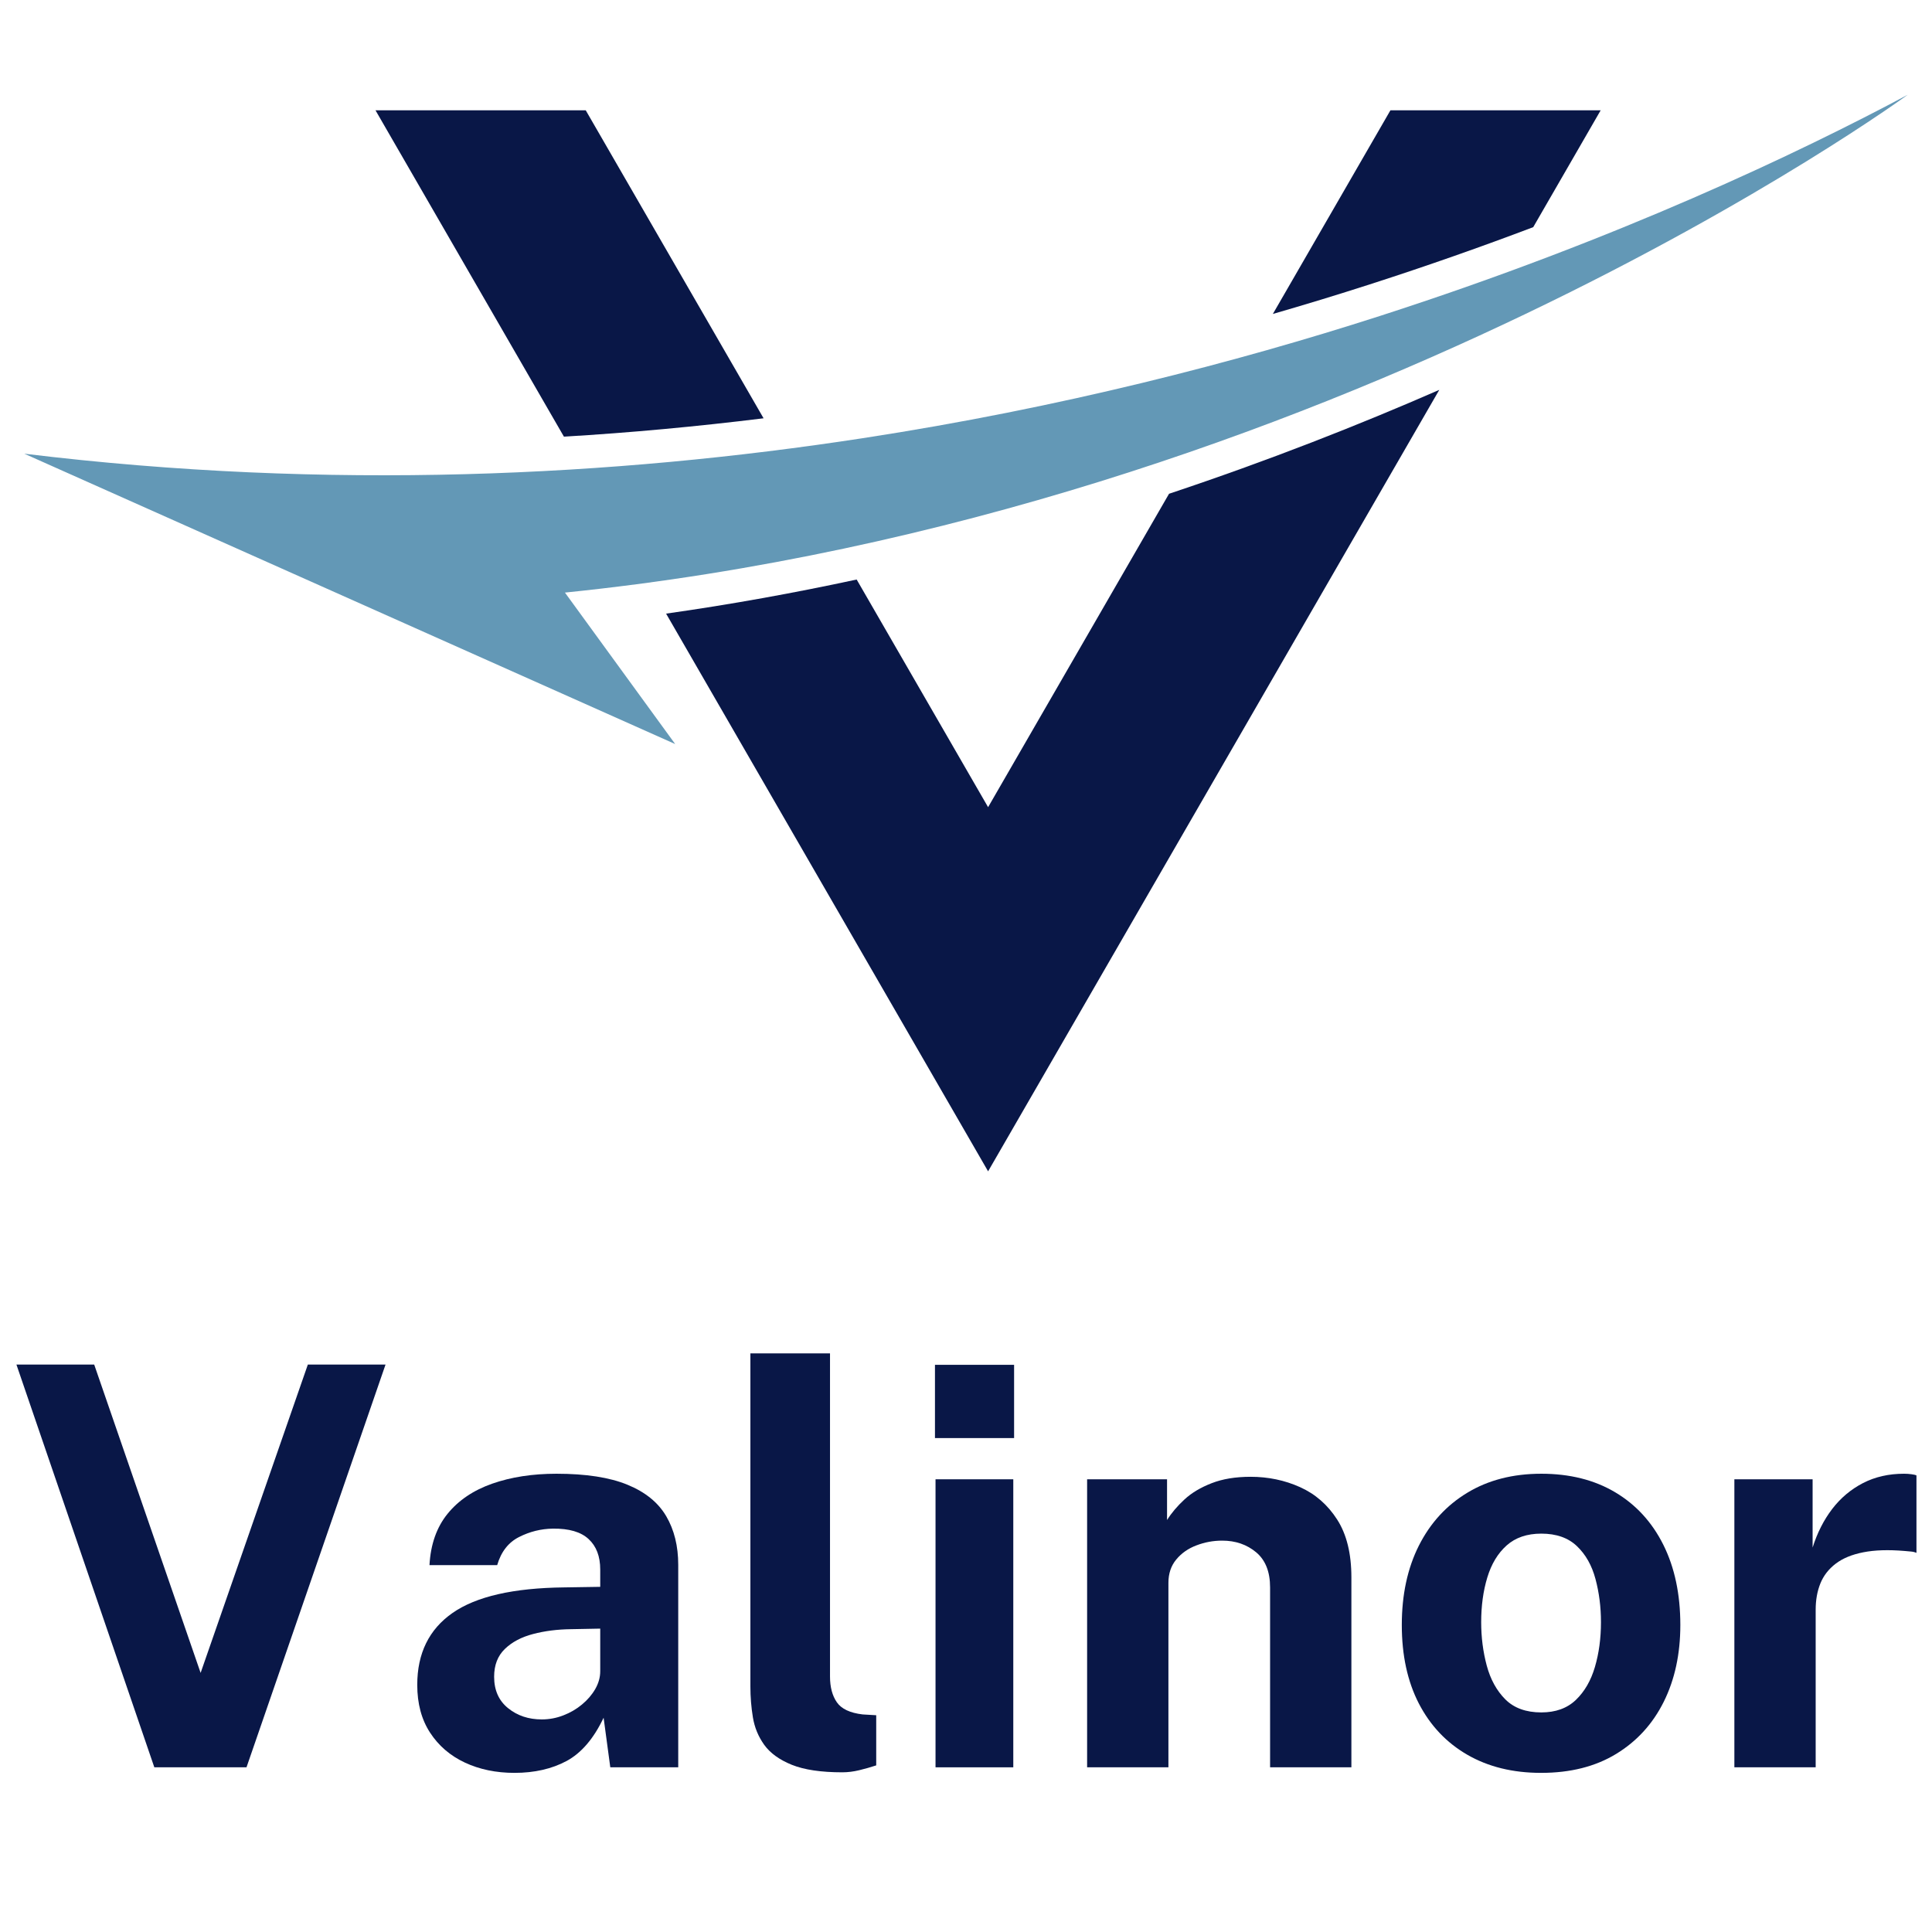 <?xml version="1.0" encoding="UTF-8"?>
<svg xmlns="http://www.w3.org/2000/svg" xmlns:xlink="http://www.w3.org/1999/xlink" width="500" zoomAndPan="magnify" viewBox="0 0 375 375" height="500" preserveAspectRatio="xMidYMid meet" version="1.0">
  <defs>
    <g></g>
    <clipPath id="c929e4e958">
      <path d="M 4.398 18.105 L 370.398 18.105 L 370.398 145 L 4.398 145 Z M 4.398 18.105 " clip-rule="nonzero"></path>
    </clipPath>
    <clipPath id="fb298bad70">
      <path d="M 129 75 L 280 75 L 280 227.355 L 129 227.355 Z M 129 75 " clip-rule="nonzero"></path>
    </clipPath>
  </defs>
  <g clip-path="url(#c929e4e958)">
    <path fill="#6398b6" d="M 131.051 144.418 L 109.656 115.02 C 259.043 99.777 370.281 18.398 370.281 18.398 C 349.375 29.559 314.102 46.426 267.824 61.332 C 240.016 70.285 206.016 79.137 167.438 85.055 C 119.281 92.449 63.984 95.281 4.715 88.062 L 131.051 144.418 " fill-opacity="1" fill-rule="nonzero"></path>
  </g>
  <path fill="#091747" d="M 297.598 44.09 L 310.688 21.414 L 269.879 21.414 L 247.062 60.938 C 253.355 59.121 259.625 57.211 265.852 55.203 C 277.105 51.582 287.699 47.84 297.598 44.09 " fill-opacity="1" fill-rule="nonzero"></path>
  <g clip-path="url(#fb298bad70)">
    <path fill="#091747" d="M 191.789 227.355 L 279.363 75.672 C 263.938 82.414 246.316 89.375 226.91 95.84 L 191.789 156.672 L 166.277 112.484 C 154.316 115.066 141.965 117.309 129.289 119.105 L 191.789 227.355 " fill-opacity="1" fill-rule="nonzero"></path>
  </g>
  <path fill="#091747" d="M 109.457 84.754 C 122.34 83.992 135.281 82.785 148.211 81.191 L 113.695 21.414 L 72.887 21.414 L 109.457 84.754 " fill-opacity="1" fill-rule="nonzero"></path>
  <g fill="#091747" fill-opacity="1">
    <g transform="translate(1.143, 343.035)">
      <g>
        <path d="M 73.688 -78.172 L 46.703 0 L 28.812 0 L 2.047 -78.172 L 17.141 -78.172 L 37.797 -18.328 L 58.609 -78.172 Z M 73.688 -78.172 "></path>
      </g>
    </g>
  </g>
  <g fill="#091747" fill-opacity="1">
    <g transform="translate(76.879, 343.035)">
      <g>
        <path d="M 22.984 1.078 C 19.41 1.078 16.195 0.41 13.344 -0.922 C 10.5 -2.254 8.25 -4.191 6.594 -6.734 C 4.938 -9.273 4.109 -12.363 4.109 -16 C 4.109 -22.125 6.395 -26.781 10.969 -29.969 C 15.551 -33.164 22.781 -34.816 32.656 -34.922 L 39.625 -35.031 L 39.625 -38.391 C 39.625 -40.941 38.875 -42.91 37.375 -44.297 C 35.883 -45.691 33.57 -46.367 30.438 -46.328 C 28.133 -46.297 25.945 -45.754 23.875 -44.703 C 21.801 -43.66 20.383 -41.844 19.625 -39.25 L 6.484 -39.25 C 6.703 -43.281 7.875 -46.602 10 -49.219 C 12.125 -51.832 15.016 -53.781 18.672 -55.062 C 22.336 -56.344 26.492 -56.984 31.141 -56.984 C 36.867 -56.984 41.461 -56.27 44.922 -54.844 C 48.379 -53.426 50.883 -51.391 52.438 -48.734 C 53.988 -46.086 54.766 -42.941 54.766 -39.297 L 54.766 0 L 41.578 0 L 40.281 -9.625 C 38.363 -5.582 35.973 -2.785 33.109 -1.234 C 30.242 0.305 26.867 1.078 22.984 1.078 Z M 28.281 -9.297 C 29.719 -9.297 31.109 -9.555 32.453 -10.078 C 33.805 -10.598 35.016 -11.301 36.078 -12.188 C 37.148 -13.07 38.008 -14.07 38.656 -15.188 C 39.301 -16.312 39.625 -17.469 39.625 -18.656 L 39.625 -26.922 L 33.953 -26.812 C 31.316 -26.781 28.863 -26.469 26.594 -25.875 C 24.32 -25.281 22.492 -24.312 21.109 -22.969 C 19.723 -21.633 19.031 -19.836 19.031 -17.578 C 19.031 -14.973 19.93 -12.941 21.734 -11.484 C 23.535 -10.023 25.719 -9.297 28.281 -9.297 Z M 28.281 -9.297 "></path>
      </g>
    </g>
  </g>
  <g fill="#091747" fill-opacity="1">
    <g transform="translate(138.885, 343.035)">
      <g>
        <path d="M 24.594 0.969 C 20.488 0.969 17.227 0.484 14.812 -0.484 C 12.395 -1.461 10.609 -2.754 9.453 -4.359 C 8.305 -5.961 7.57 -7.742 7.25 -9.703 C 6.926 -11.672 6.766 -13.66 6.766 -15.672 L 6.766 -80.344 L 22.219 -80.344 L 22.219 -17.625 C 22.219 -15.57 22.66 -13.906 23.547 -12.625 C 24.43 -11.344 26.098 -10.555 28.547 -10.266 L 31.188 -10.109 L 31.188 -0.375 C 30.113 -0.02 29.016 0.289 27.891 0.562 C 26.773 0.832 25.676 0.969 24.594 0.969 Z M 24.594 0.969 "></path>
      </g>
    </g>
  </g>
  <g fill="#091747" fill-opacity="1">
    <g transform="translate(174.023, 343.035)">
      <g>
        <path d="M 22.656 -55.906 L 22.656 0 L 7.562 0 L 7.562 -55.906 Z M 22.812 -78.125 L 22.812 -63.906 L 7.453 -63.906 L 7.453 -78.125 Z M 22.812 -78.125 "></path>
      </g>
    </g>
  </g>
  <g fill="#091747" fill-opacity="1">
    <g transform="translate(204.242, 343.035)">
      <g>
        <path d="M 6.766 0 L 6.766 -55.906 L 22.281 -55.906 L 22.281 -48 C 23.145 -49.375 24.27 -50.703 25.656 -51.984 C 27.039 -53.266 28.797 -54.316 30.922 -55.141 C 33.047 -55.973 35.57 -56.391 38.5 -56.391 C 41.914 -56.391 45.109 -55.723 48.078 -54.391 C 51.055 -53.055 53.461 -50.957 55.297 -48.094 C 57.141 -45.227 58.062 -41.488 58.062 -36.875 L 58.062 0 L 42.281 0 L 42.281 -34.922 C 42.281 -37.953 41.379 -40.223 39.578 -41.734 C 37.773 -43.242 35.578 -44 32.984 -44 C 31.254 -44 29.586 -43.691 27.984 -43.078 C 26.379 -42.473 25.07 -41.555 24.062 -40.328 C 23.051 -39.109 22.547 -37.598 22.547 -35.797 L 22.547 0 Z M 6.766 0 "></path>
      </g>
    </g>
  </g>
  <g fill="#091747" fill-opacity="1">
    <g transform="translate(268.355, 343.035)">
      <g>
        <path d="M 30.766 1.078 C 25.285 1.078 20.516 -0.094 16.453 -2.438 C 12.398 -4.781 9.266 -8.094 7.047 -12.375 C 4.836 -16.664 3.734 -21.75 3.734 -27.625 C 3.734 -33.5 4.836 -38.633 7.047 -43.031 C 9.266 -47.426 12.398 -50.848 16.453 -53.297 C 20.516 -55.754 25.301 -56.984 30.812 -56.984 C 36.332 -56.984 41.109 -55.785 45.141 -53.391 C 49.18 -50.992 52.301 -47.594 54.5 -43.188 C 56.695 -38.789 57.797 -33.602 57.797 -27.625 C 57.797 -22 56.723 -17.031 54.578 -12.719 C 52.43 -8.414 49.348 -5.039 45.328 -2.594 C 41.305 -0.145 36.453 1.078 30.766 1.078 Z M 30.812 -10.656 C 33.594 -10.656 35.828 -11.461 37.516 -13.078 C 39.211 -14.703 40.445 -16.836 41.219 -19.484 C 42 -22.141 42.391 -25.035 42.391 -28.172 C 42.391 -31.117 42.035 -33.91 41.328 -36.547 C 40.629 -39.18 39.43 -41.305 37.734 -42.922 C 36.035 -44.547 33.727 -45.359 30.812 -45.359 C 28.039 -45.359 25.797 -44.594 24.078 -43.062 C 22.367 -41.531 21.117 -39.457 20.328 -36.844 C 19.535 -34.227 19.141 -31.336 19.141 -28.172 C 19.141 -25.242 19.5 -22.438 20.219 -19.75 C 20.938 -17.07 22.141 -14.883 23.828 -13.188 C 25.523 -11.5 27.852 -10.656 30.812 -10.656 Z M 30.812 -10.656 "></path>
      </g>
    </g>
  </g>
  <g fill="#091747" fill-opacity="1">
    <g transform="translate(329.874, 343.035)">
      <g>
        <path d="M 6.766 0 L 6.766 -55.906 L 21.953 -55.906 L 21.953 -42.656 C 22.848 -45.5 24.113 -47.992 25.75 -50.141 C 27.395 -52.285 29.391 -53.961 31.734 -55.172 C 34.078 -56.379 36.727 -56.984 39.688 -56.984 C 40.188 -56.984 40.66 -56.953 41.109 -56.891 C 41.566 -56.836 41.898 -56.758 42.109 -56.656 L 42.109 -41.625 C 41.785 -41.77 41.398 -41.859 40.953 -41.891 C 40.504 -41.93 40.098 -41.969 39.734 -42 C 36.641 -42.258 33.988 -42.172 31.781 -41.734 C 29.582 -41.305 27.797 -40.566 26.422 -39.516 C 25.055 -38.473 24.066 -37.191 23.453 -35.672 C 22.848 -34.16 22.547 -32.469 22.547 -30.594 L 22.547 0 Z M 6.766 0 "></path>
      </g>
    </g>
  </g>
</svg>
